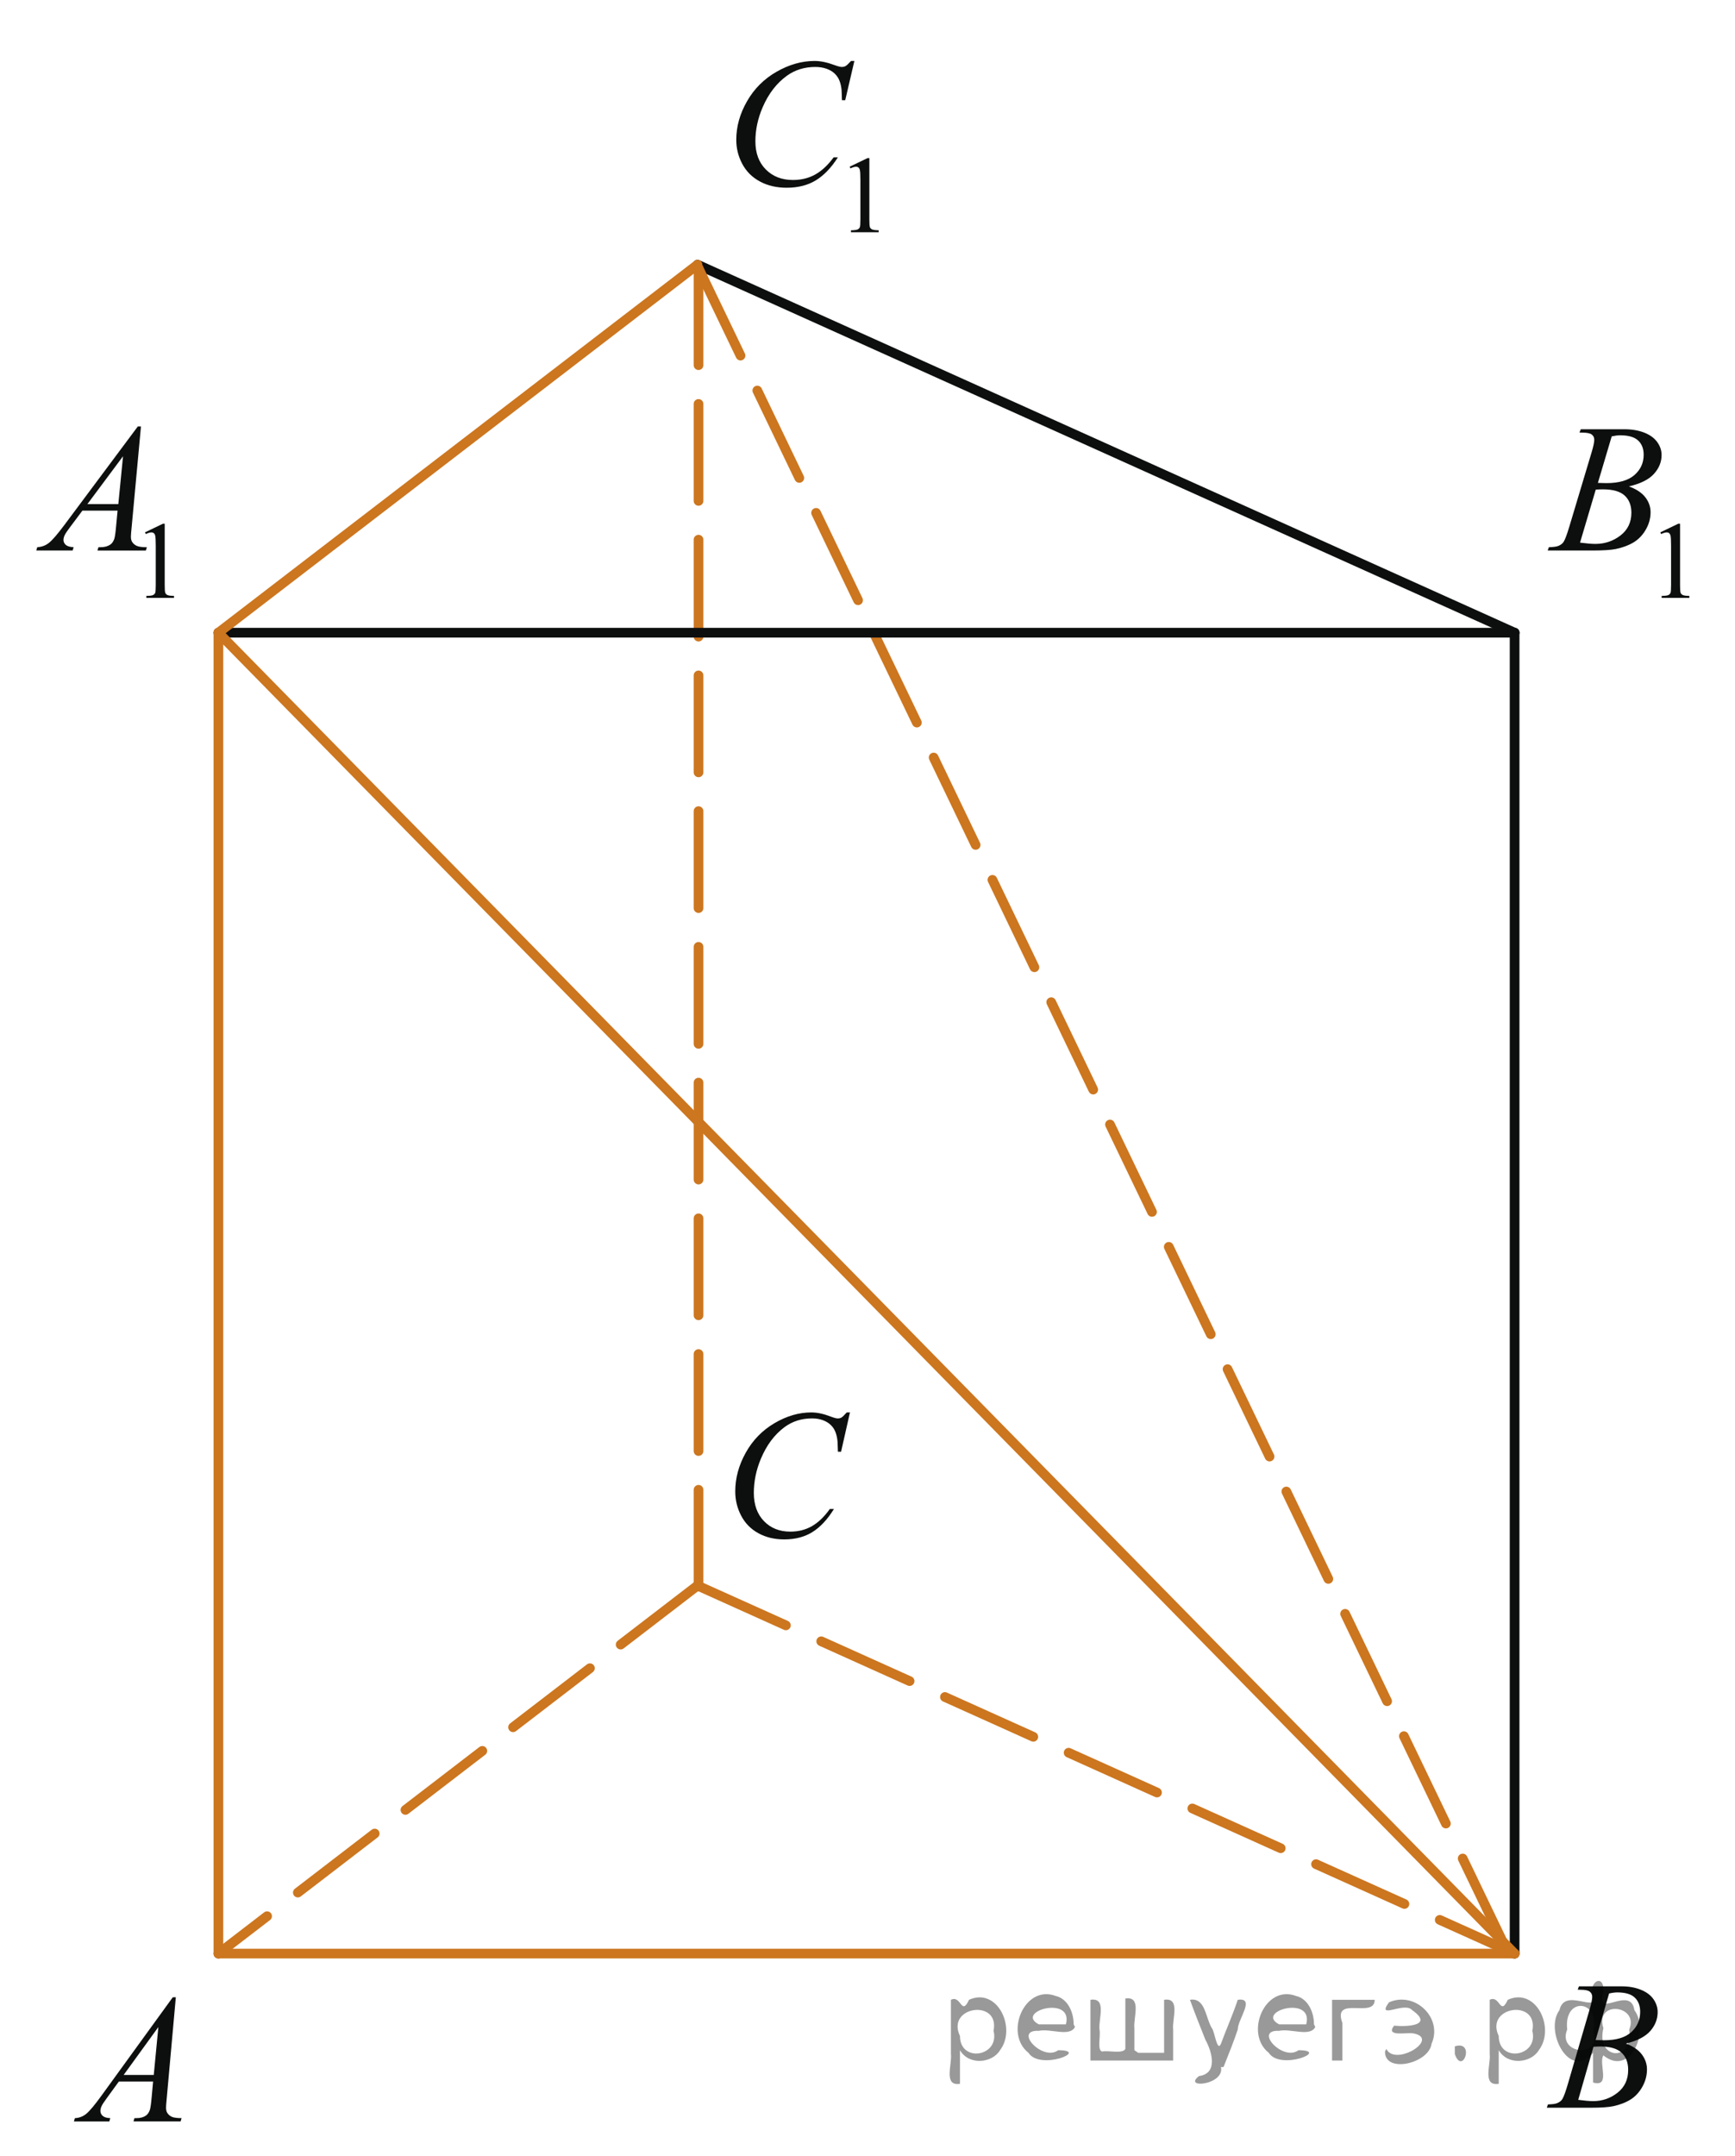 <?xml version="1.0" encoding="utf-8"?>
<!-- Generator: Adobe Illustrator 27.2.0, SVG Export Plug-In . SVG Version: 6.00 Build 0)  -->
<svg version="1.1" id="Слой_1" xmlns="http://www.w3.org/2000/svg" xmlns:xlink="http://www.w3.org/1999/xlink" x="0px" y="0px"
	 width="134.286px" height="166.764px" viewBox="0 0 134.286 166.764" enable-background="new 0 0 134.286 166.764"
	 xml:space="preserve">
<g>
	<g>
		<g>
			<g>
				<defs>
					<rect id="SVGID_1_" x="2.993" y="151.202" width="13.988" height="15.47"/>
				</defs>
				<clipPath id="SVGID_00000011739608648895626660000010401267556217029785_">
					<use xlink:href="#SVGID_1_"  overflow="visible"/>
				</clipPath>
				<g clip-path="url(#SVGID_00000011739608648895626660000010401267556217029785_)">
					<path fill="#0D0F0F" d="M13.609,154.502l-0.703,7.811c-0.037,0.364-0.055,0.604-0.055,0.722c0,0.185,0.034,0.323,0.103,0.423
						c0.086,0.134,0.204,0.23,0.352,0.297c0.148,0.063,0.397,0.098,0.748,0.098l-0.075,0.256h-3.647l0.075-0.256h0.157
						c0.296,0,0.537-0.063,0.724-0.192c0.132-0.09,0.235-0.233,0.308-0.438c0.05-0.143,0.098-0.479,0.144-1.011l0.109-1.19h-2.65
						l-0.942,1.295c-0.214,0.29-0.349,0.499-0.403,0.626s-0.082,0.246-0.082,0.356c0,0.146,0.059,0.275,0.177,0.381
						c0.119,0.106,0.314,0.164,0.587,0.174l-0.075,0.256h-2.74l0.075-0.256c0.337-0.015,0.634-0.129,0.892-0.343
						c0.257-0.215,0.641-0.673,1.15-1.375l5.533-7.63L13.609,154.502L13.609,154.502z M12.257,156.808l-2.685,3.704h2.329
						L12.257,156.808z"/>
				</g>
			</g>
		</g>
	</g>
</g>
<g>
	<g>
		<g>
			<g>
				<defs>
					
						<rect id="SVGID_00000054954086414910627170000014348048127829296302_" x="117.305" y="150.163" width="13.988" height="15.471"/>
				</defs>
				<clipPath id="SVGID_00000091713428233638573370000011595128752608088738_">
					<use xlink:href="#SVGID_00000054954086414910627170000014348048127829296302_"  overflow="visible"/>
				</clipPath>
				<g clip-path="url(#SVGID_00000091713428233638573370000011595128752608088738_)">
					<path fill="#0D0F0F" d="M122.111,153.916l0.097-0.257h3.307c0.556,0,1.051,0.088,1.484,0.264
						c0.437,0.176,0.76,0.42,0.979,0.733c0.216,0.313,0.322,0.646,0.322,0.995c0,0.54-0.19,1.028-0.575,1.467
						c-0.386,0.437-1.015,0.758-1.884,0.966c0.562,0.213,0.974,0.494,1.236,0.845c0.264,0.353,0.396,0.736,0.396,1.156
						c0,0.467-0.118,0.912-0.354,1.337c-0.238,0.425-0.541,0.755-0.912,0.99c-0.371,0.233-0.818,0.406-1.342,0.519
						c-0.375,0.079-0.957,0.118-1.75,0.118h-3.396l0.089-0.256c0.354-0.01,0.597-0.044,0.727-0.104
						c0.182-0.078,0.312-0.182,0.389-0.312c0.109-0.175,0.255-0.577,0.438-1.205l1.659-5.687c0.142-0.479,0.212-0.814,0.212-1.011
						c0-0.171-0.063-0.306-0.188-0.403c-0.125-0.101-0.363-0.148-0.715-0.148C122.252,153.923,122.18,153.921,122.111,153.916z
						 M122.152,162.439c0.492,0.064,0.877,0.099,1.154,0.099c0.711,0,1.34-0.219,1.889-0.65c0.55-0.433,0.823-1.021,0.823-1.766
						c0-0.568-0.17-1.013-0.51-1.33c-0.34-0.318-0.887-0.479-1.644-0.479c-0.146,0-0.321,0.007-0.532,0.021L122.152,162.439z
						 M123.499,157.814c0.295,0.011,0.51,0.016,0.643,0.016c0.945,0,1.65-0.209,2.113-0.627c0.461-0.418,0.692-0.94,0.692-1.568
						c0-0.476-0.142-0.846-0.424-1.111c-0.282-0.265-0.731-0.396-1.353-0.396c-0.164,0-0.373,0.026-0.629,0.084L123.499,157.814z"/>
				</g>
			</g>
		</g>
	</g>
</g>
<g>
	<g>
		<g>
			<g>
				<defs>
					<rect id="SVGID_00000003101687300828551930000001584064250575451273_" x="54.065" y="105.963" width="15.225" height="16.77"/>
				</defs>
				<clipPath id="SVGID_00000171678629334029980670000012846768297355552696_">
					<use xlink:href="#SVGID_00000003101687300828551930000001584064250575451273_"  overflow="visible"/>
				</clipPath>
				<g clip-path="url(#SVGID_00000171678629334029980670000012846768297355552696_)">
					<path fill="#0D0F0F" d="M65.786,109.259l-0.688,3.042h-0.245l-0.027-0.763c-0.022-0.276-0.075-0.523-0.157-0.741
						c-0.082-0.217-0.204-0.405-0.368-0.564c-0.164-0.157-0.371-0.282-0.62-0.374c-0.25-0.09-0.527-0.135-0.832-0.135
						c-0.813,0-1.524,0.228-2.133,0.679c-0.777,0.577-1.386,1.395-1.826,2.445c-0.364,0.869-0.545,1.749-0.545,2.643
						c0,0.908,0.261,1.636,0.784,2.179s1.202,0.813,2.038,0.813c0.631,0,1.193-0.144,1.687-0.43
						c0.493-0.286,0.951-0.728,1.373-1.323h0.32c-0.5,0.81-1.054,1.402-1.663,1.784c-0.609,0.381-1.338,0.571-2.188,0.571
						c-0.754,0-1.422-0.16-2.003-0.481c-0.581-0.319-1.024-0.771-1.329-1.354c-0.305-0.582-0.457-1.208-0.457-1.878
						c0-1.025,0.27-2.023,0.811-2.993s1.282-1.732,2.225-2.286c0.942-0.555,1.893-0.832,2.852-0.832c0.45,0,0.954,0.108,1.513,0.326
						c0.245,0.092,0.422,0.139,0.531,0.139s0.205-0.021,0.286-0.067c0.082-0.049,0.218-0.18,0.409-0.396L65.786,109.259
						L65.786,109.259z"/>
				</g>
			</g>
		</g>
	</g>
</g>
<g>
	<g>
		<g>
			<g>
				<defs>
					<rect id="SVGID_00000012454522867432460740000006648086854042460058_" y="28.418" width="16.981" height="20.604"/>
				</defs>
				<clipPath id="SVGID_00000116212719942759445340000009927316365246307502_">
					<use xlink:href="#SVGID_00000012454522867432460740000006648086854042460058_"  overflow="visible"/>
				</clipPath>
				<g clip-path="url(#SVGID_00000116212719942759445340000009927316365246307502_)">
					<path fill="#0D0F0F" d="M11.222,41.181l1.388-0.667h0.139v4.748c0,0.315,0.013,0.511,0.04,0.588
						c0.027,0.078,0.082,0.137,0.167,0.178c0.084,0.042,0.255,0.065,0.513,0.071v0.153h-2.145v-0.153
						c0.269-0.005,0.443-0.028,0.521-0.066c0.078-0.04,0.133-0.096,0.164-0.162c0.031-0.068,0.046-0.271,0.046-0.607v-3.035
						c0-0.409-0.014-0.672-0.042-0.788c-0.02-0.088-0.055-0.151-0.107-0.193s-0.114-0.063-0.188-0.063
						c-0.104,0-0.248,0.043-0.433,0.128L11.222,41.181z"/>
				</g>
			</g>
		</g>
	</g>
	<g>
		<g>
			<g>
				<defs>
					<rect id="SVGID_00000033355945538872755450000016370900385824785577_" y="28.418" width="16.981" height="20.604"/>
				</defs>
				<clipPath id="SVGID_00000072966319364554714740000005718838705918161034_">
					<use xlink:href="#SVGID_00000033355945538872755450000016370900385824785577_"  overflow="visible"/>
				</clipPath>
				<g clip-path="url(#SVGID_00000072966319364554714740000005718838705918161034_)">
					<path fill="#0D0F0F" d="M10.911,32.992l-0.723,7.802c-0.038,0.364-0.056,0.604-0.056,0.719c0,0.187,0.035,0.325,0.105,0.422
						c0.089,0.134,0.209,0.233,0.361,0.298c0.152,0.064,0.408,0.099,0.769,0.099l-0.077,0.256H7.543L7.62,42.33h0.161
						c0.304,0,0.552-0.064,0.744-0.194c0.136-0.087,0.241-0.233,0.316-0.436c0.051-0.145,0.101-0.479,0.147-1.012L9.1,39.5H6.379
						l-0.968,1.293c-0.22,0.291-0.358,0.499-0.414,0.626s-0.084,0.246-0.084,0.354c0,0.147,0.061,0.274,0.182,0.382
						c0.121,0.104,0.323,0.162,0.604,0.173l-0.077,0.256H2.808l0.077-0.256c0.346-0.016,0.651-0.128,0.916-0.344
						c0.265-0.214,0.658-0.672,1.182-1.373l5.683-7.621h0.245V32.992z M9.522,35.295l-2.757,3.701h2.393L9.522,35.295z"/>
				</g>
			</g>
		</g>
	</g>
</g>
<g>
	<g>
		<g>
			<g>
				<defs>
					<rect id="SVGID_00000084495359744315238410000010724233522934309519_" x="54.065" y="0.143" width="16.982" height="20.605"/>
				</defs>
				<clipPath id="SVGID_00000177463077030042215850000009808483210365745073_">
					<use xlink:href="#SVGID_00000084495359744315238410000010724233522934309519_"  overflow="visible"/>
				</clipPath>
				<g clip-path="url(#SVGID_00000177463077030042215850000009808483210365745073_)">
					<path fill="#0D0F0F" d="M65.761,12.896l1.388-0.667h0.139v4.748c0,0.315,0.013,0.511,0.04,0.588
						c0.027,0.078,0.082,0.139,0.167,0.18c0.084,0.042,0.255,0.063,0.513,0.069v0.153h-2.146v-0.153
						c0.269-0.005,0.443-0.026,0.521-0.066s0.133-0.096,0.164-0.162c0.031-0.068,0.046-0.271,0.046-0.607V13.94
						c0-0.407-0.014-0.672-0.042-0.788c-0.02-0.088-0.055-0.151-0.107-0.193s-0.114-0.063-0.188-0.063
						c-0.104,0-0.248,0.043-0.433,0.128L65.761,12.896z"/>
				</g>
			</g>
		</g>
	</g>
	<g>
		<g>
			<g>
				<defs>
					<rect id="SVGID_00000041986754073439297950000001271233370600987800_" x="54.065" y="0.143" width="16.982" height="20.605"/>
				</defs>
				<clipPath id="SVGID_00000004511240008987116960000016323981634499953563_">
					<use xlink:href="#SVGID_00000041986754073439297950000001271233370600987800_"  overflow="visible"/>
				</clipPath>
				<g clip-path="url(#SVGID_00000004511240008987116960000016323981634499953563_)">
					<path fill="#0D0F0F" d="M66.127,4.716l-0.708,3.037h-0.253l-0.028-0.761c-0.023-0.276-0.077-0.523-0.162-0.74
						c-0.084-0.217-0.21-0.405-0.378-0.564s-0.381-0.284-0.639-0.374S63.417,5.18,63.103,5.18c-0.837,0-1.569,0.228-2.196,0.678
						c-0.8,0.577-1.427,1.393-1.88,2.442c-0.374,0.867-0.561,1.745-0.561,2.635c0,0.909,0.269,1.634,0.807,2.175
						c0.538,0.542,1.237,0.813,2.098,0.813c0.65,0,1.229-0.143,1.736-0.429c0.508-0.286,0.979-0.728,1.414-1.321h0.33
						c-0.515,0.807-1.085,1.4-1.712,1.781s-1.377,0.569-2.252,0.569c-0.777,0-1.464-0.158-2.063-0.479s-1.055-0.771-1.368-1.354
						c-0.313-0.581-0.47-1.206-0.47-1.875c0-1.021,0.278-2.02,0.835-2.986c0.556-0.971,1.32-1.729,2.291-2.283
						s1.949-0.83,2.936-0.83c0.463,0,0.982,0.108,1.558,0.325c0.252,0.092,0.435,0.138,0.547,0.138s0.21-0.021,0.294-0.069
						c0.084-0.046,0.225-0.177,0.421-0.394C65.868,4.716,66.127,4.716,66.127,4.716z"/>
				</g>
			</g>
		</g>
	</g>
</g>
<g>
	<g>
		<g>
			<g>
				<defs>
					<rect id="SVGID_00000114775523384780276680000012966356650967949220_" x="117.305" y="28.418" width="16.98" height="20.604"/>
				</defs>
				<clipPath id="SVGID_00000072967949217547943230000011604983625849685157_">
					<use xlink:href="#SVGID_00000114775523384780276680000012966356650967949220_"  overflow="visible"/>
				</clipPath>
				<g clip-path="url(#SVGID_00000072967949217547943230000011604983625849685157_)">
					<path fill="#0D0F0F" d="M128.506,41.181l1.389-0.667h0.139v4.748c0,0.315,0.014,0.511,0.041,0.588
						c0.025,0.078,0.082,0.137,0.166,0.178c0.084,0.042,0.254,0.065,0.512,0.071v0.153h-2.145v-0.153
						c0.27-0.005,0.441-0.028,0.521-0.066c0.078-0.04,0.133-0.096,0.164-0.162c0.028-0.068,0.045-0.271,0.045-0.607v-3.035
						c0-0.409-0.014-0.672-0.041-0.788c-0.021-0.088-0.058-0.151-0.107-0.193s-0.113-0.063-0.188-0.063
						c-0.104,0-0.248,0.043-0.435,0.128L128.506,41.181z"/>
				</g>
			</g>
		</g>
	</g>
	<g>
		<g>
			<g>
				<defs>
					<rect id="SVGID_00000039113525689180057740000015656936861208678827_" x="117.305" y="28.418" width="16.98" height="20.604"/>
				</defs>
				<clipPath id="SVGID_00000047739636512436096420000009185416440016438675_">
					<use xlink:href="#SVGID_00000039113525689180057740000015656936861208678827_"  overflow="visible"/>
				</clipPath>
				<g clip-path="url(#SVGID_00000047739636512436096420000009185416440016438675_)">
					<path fill="#0D0F0F" d="M122.25,33.462l0.098-0.256h3.396c0.568,0,1.077,0.088,1.523,0.263c0.445,0.175,0.779,0.42,1.003,0.733
						c0.224,0.313,0.334,0.646,0.334,0.996c0,0.538-0.196,1.025-0.593,1.463c-0.396,0.436-1.04,0.757-1.936,0.965
						c0.575,0.212,1,0.494,1.271,0.844c0.271,0.351,0.406,0.736,0.406,1.155c0,0.466-0.121,0.911-0.364,1.335
						s-0.556,0.754-0.937,0.989c-0.384,0.233-0.843,0.406-1.379,0.519c-0.386,0.079-0.982,0.118-1.798,0.118h-3.485l0.092-0.256
						c0.363-0.011,0.611-0.044,0.742-0.104c0.188-0.078,0.319-0.182,0.399-0.311c0.112-0.175,0.263-0.577,0.449-1.204l1.704-5.679
						c0.146-0.479,0.218-0.816,0.218-1.012c0-0.171-0.063-0.306-0.192-0.403c-0.127-0.101-0.373-0.149-0.731-0.149
						C122.395,33.469,122.32,33.467,122.25,33.462z M122.292,41.977c0.506,0.065,0.9,0.099,1.188,0.099
						c0.729,0,1.376-0.219,1.938-0.65c0.564-0.433,0.848-1.021,0.848-1.764c0-0.567-0.176-1.012-0.521-1.328
						c-0.349-0.318-0.91-0.479-1.688-0.479c-0.149,0-0.332,0.007-0.548,0.021L122.292,41.977z M123.674,37.356
						c0.304,0.011,0.522,0.016,0.66,0.016c0.973,0,1.694-0.208,2.17-0.626s0.713-0.939,0.713-1.567c0-0.475-0.146-0.845-0.437-1.11
						c-0.288-0.265-0.753-0.396-1.39-0.396c-0.168,0-0.385,0.028-0.646,0.083L123.674,37.356z"/>
				</g>
			</g>
		</g>
	</g>
</g>
<line fill="none" stroke="#0D0F0F" stroke-width="0.75" stroke-linecap="round" stroke-linejoin="round" stroke-miterlimit="8" x1="53.987" y1="20.475" x2="117.228" y2="48.945"/>
<line fill="none" stroke="#CC761F" stroke-width="0.75" stroke-linecap="round" stroke-linejoin="round" stroke-miterlimit="8" x1="16.903" y1="151.126" x2="117.228" y2="151.126"/>
<line fill="none" stroke="#0D0F0F" stroke-width="0.75" stroke-linecap="round" stroke-linejoin="round" stroke-miterlimit="8" x1="117.228" y1="48.945" x2="117.228" y2="151.126"/>
<line fill="none" stroke="#CC761F" stroke-width="0.75" stroke-linecap="round" stroke-linejoin="round" stroke-miterlimit="8" stroke-dasharray="7.5,3" x1="54.065" y1="20.748" x2="54.065" y2="122.733"/>
<line fill="none" stroke="#CC761F" stroke-width="0.75" stroke-linecap="round" stroke-linejoin="round" stroke-miterlimit="8" stroke-dasharray="7.5,3" x1="53.987" y1="122.656" x2="117.228" y2="151.126"/>
<line fill="none" stroke="#CC761F" stroke-width="0.75" stroke-linecap="round" stroke-linejoin="round" stroke-miterlimit="8" stroke-dasharray="7.5,3" x1="53.987" y1="122.656" x2="16.903" y2="151.126"/>
<line fill="none" stroke="#CC761F" stroke-width="0.75" stroke-linecap="round" stroke-linejoin="round" stroke-miterlimit="8" stroke-dasharray="7.5,3" x1="54.065" y1="20.748" x2="116.283" y2="150.163"/>
<line fill="none" stroke="#0D0F0F" stroke-width="0.75" stroke-linecap="round" stroke-linejoin="round" stroke-miterlimit="8" x1="16.903" y1="48.945" x2="117.228" y2="48.945"/>
<line fill="none" stroke="#CC761F" stroke-width="0.75" stroke-linecap="round" stroke-linejoin="round" stroke-miterlimit="8" x1="16.903" y1="48.945" x2="16.903" y2="151.126"/>
<line fill="none" stroke="#CC761F" stroke-width="0.75" stroke-linecap="round" stroke-linejoin="round" stroke-miterlimit="8" x1="53.987" y1="20.475" x2="16.903" y2="48.945"/>
<line fill="none" stroke="#CC761F" stroke-width="0.75" stroke-linecap="round" stroke-linejoin="round" stroke-miterlimit="8" x1="16.903" y1="48.945" x2="117.228" y2="151.126"/>
<g style="stroke:none;fill:#000;fill-opacity:0.4" > <path d="m 74.3,158.7 c 0,0.8 0,1.6 0,2.5 -1.3,0.2 -0.6,-1.5 -0.7,-2.3 0,-1.4 0,-2.8 0,-4.2 0.8,-0.4 0.8,1.3 1.4,0.0 2.2,-1.0 3.7,2.2 2.4,3.9 -0.6,1.0 -2.4,1.2 -3.1,0.0 z m 2.6,-1.6 c 0.5,-2.5 -3.7,-1.9 -2.6,0.4 0.0,2.1 3.1,1.6 2.6,-0.4 z" /> <path d="m 83.2,156.8 c -0.4,0.8 -1.9,0.1 -2.8,0.3 -2.0,-0.1 0.3,2.4 1.5,1.5 2.5,0.0 -1.4,1.6 -2.3,0.2 -1.9,-1.5 -0.3,-5.3 2.1,-4.4 0.9,0.2 1.4,1.2 1.4,2.2 z m -0.7,-0.2 c 0.6,-2.3 -4.0,-1.0 -2.1,0.0 0.7,0 1.4,-0.0 2.1,-0.0 z" /> <path d="m 88.1,158.8 c 0.6,0 1.3,0 2.0,0 0,-1.3 0,-2.7 0,-4.1 1.3,-0.2 0.6,1.5 0.7,2.3 0,0.8 0,1.6 0,2.4 -2.1,0 -4.2,0 -6.4,0 0,-1.5 0,-3.1 0,-4.7 1.3,-0.2 0.6,1.5 0.7,2.3 0.1,0.5 -0.2,1.6 0.2,1.7 0.5,-0.1 1.6,0.2 1.8,-0.2 0,-1.3 0,-2.6 0,-3.9 1.3,-0.2 0.6,1.5 0.7,2.3 0,0.5 0,1.1 0,1.7 z" /> <path d="m 94.5,159.9 c 0.3,1.4 -3.0,1.7 -1.7,0.7 1.5,-0.2 1.0,-1.9 0.5,-2.8 -0.4,-1.0 -0.8,-2.0 -1.2,-3.1 1.2,-0.2 1.2,1.4 1.7,2.2 0.2,0.2 0.4,1.9 0.7,1.2 0.4,-1.1 0.9,-2.2 1.3,-3.4 1.4,-0.2 0.0,1.5 -0.0,2.3 -0.3,0.9 -0.7,1.9 -1.1,2.9 z" /> <path d="m 101.8,156.8 c -0.4,0.8 -1.9,0.1 -2.8,0.3 -2.0,-0.1 0.3,2.4 1.5,1.5 2.5,0.0 -1.4,1.6 -2.3,0.2 -1.9,-1.5 -0.3,-5.3 2.1,-4.4 0.9,0.2 1.4,1.2 1.4,2.2 z m -0.7,-0.2 c 0.6,-2.3 -4.0,-1.0 -2.1,0.0 0.7,0 1.4,-0.0 2.1,-0.0 z" /> <path d="m 103.1,159.4 c 0,-1.5 0,-3.1 0,-4.7 1.1,0 2.2,0 3.3,0 0.0,1.5 -3.3,-0.4 -2.5,1.8 0,0.9 0,1.9 0,2.9 -0.2,0 -0.5,0 -0.7,0 z" /> <path d="m 107.3,158.5 c 0.7,1.4 4.2,-0.8 2.1,-1.2 -0.5,-0.1 -2.2,0.3 -1.5,-0.6 1.0,0.1 3.1,0.0 1.4,-1.2 -0.6,-0.7 -2.8,0.8 -1.8,-0.6 2.0,-0.9 4.2,1.2 3.3,3.2 -0.2,1.5 -3.5,2.3 -3.6,0.7 l 0,-0.1 0,-0.0 0,0 z" /> <path d="m 112.6,158.3 c 1.6,-0.5 0.6,2.3 -0.0,0.6 -0.0,-0.2 0.0,-0.4 0.0,-0.6 z" /> <path d="m 116.0,158.7 c 0,0.8 0,1.6 0,2.5 -1.3,0.2 -0.6,-1.5 -0.7,-2.3 0,-1.4 0,-2.8 0,-4.2 0.8,-0.4 0.8,1.3 1.4,0.0 2.2,-1.0 3.7,2.2 2.4,3.9 -0.6,1.0 -2.4,1.2 -3.1,0.0 z m 2.6,-1.6 c 0.5,-2.5 -3.7,-1.9 -2.6,0.4 0.0,2.1 3.1,1.6 2.6,-0.4 z" /> <path d="m 121.3,157.0 c -0.8,1.9 2.7,2.3 2.0,0.1 0.6,-2.4 -2.3,-2.7 -2.0,-0.1 z m 2.0,4.2 c 0,-0.8 0,-1.6 0,-2.4 -1.8,2.2 -3.8,-1.7 -2.6,-3.3 0.4,-1.8 3.0,0.3 2.6,-1.1 -0.4,-1.1 0.9,-1.8 0.8,-0.3 -0.7,2.2 2.1,-0.6 2.4,1.4 1.2,1.6 -0.3,5.2 -2.4,3.5 -0.4,0.6 0.6,2.5 -0.8,2.1 z m 2.8,-4.2 c 0.8,-1.9 -2.7,-2.3 -2.0,-0.1 -0.6,2.4 2.3,2.7 2.0,0.1 z" /> </g></svg>

<!--File created and owned by https://sdamgia.ru. Copying is prohibited. All rights reserved.-->
